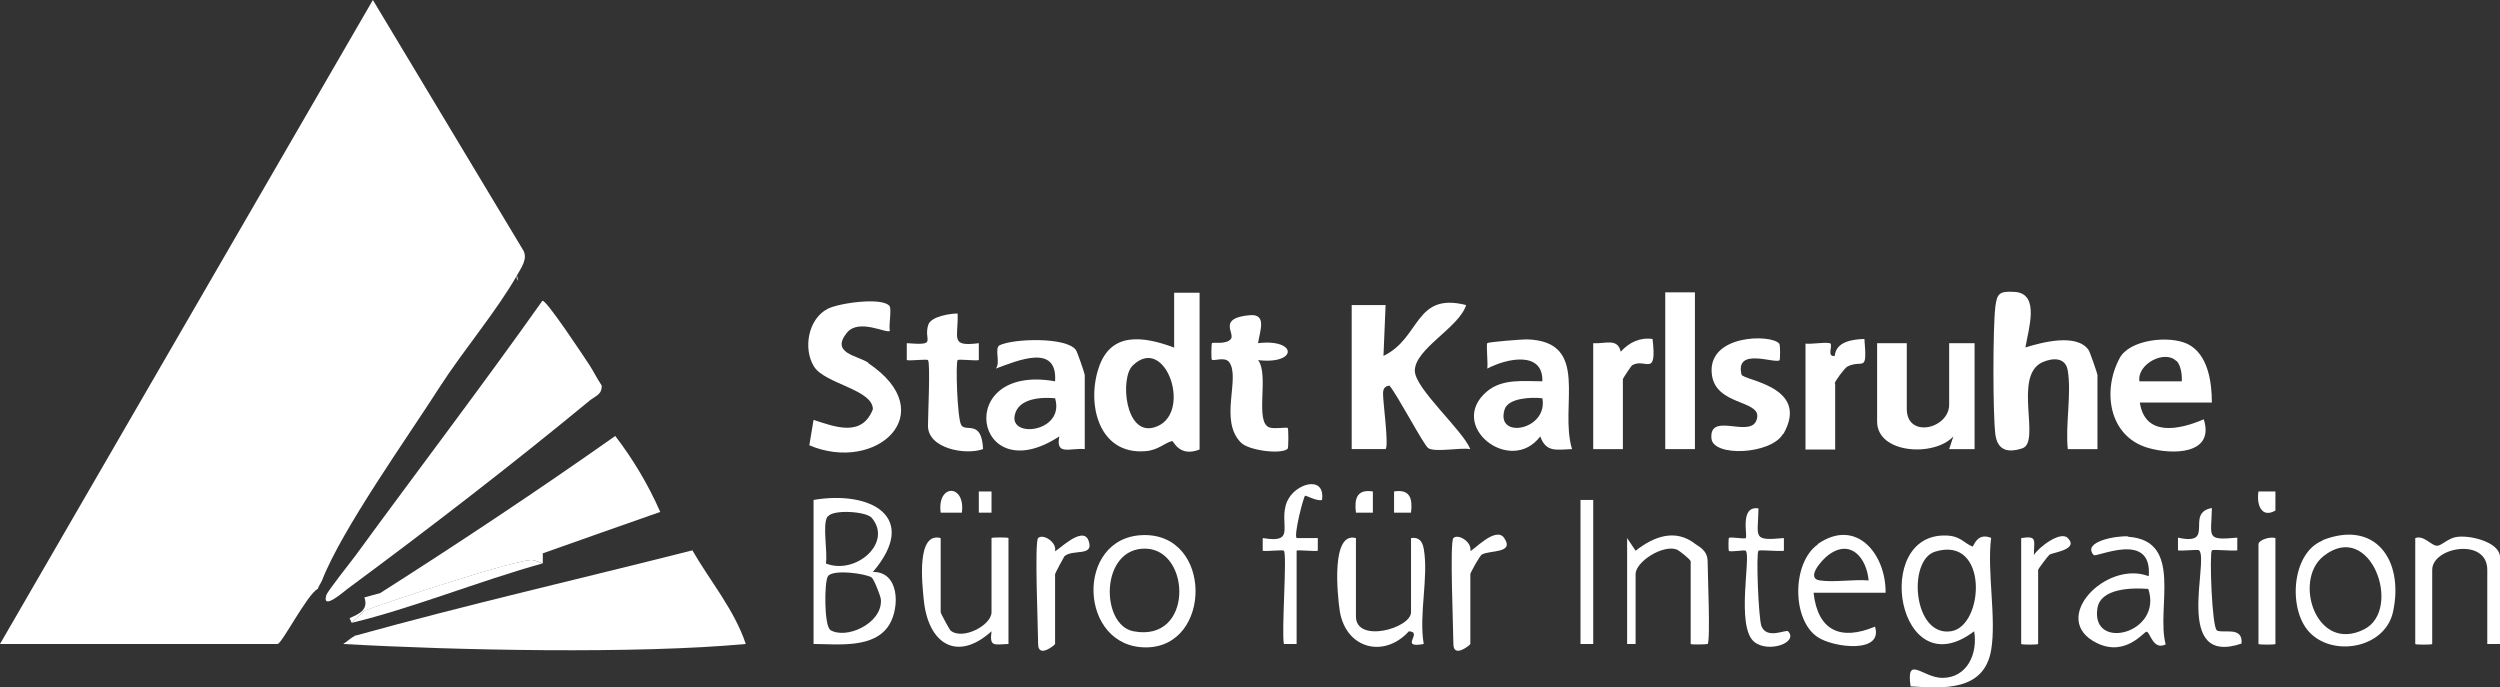 <svg width="422" height="116" viewBox="0 0 422 116" fill="none" xmlns="http://www.w3.org/2000/svg">
<rect x="0" y="0" width="422" height="116" fill="#333333" stroke="none"/>
<g clip-path="url(#clip0_209_1746)">
<path d="M74.243 65.295C78.249 59.073 83.756 52.636 87.261 46.486C87.976 45.199 89.121 43.697 88.334 42.266L62.942 0L0 108.705H46.849C47.564 108.705 51.928 100.195 53.644 99.408C53.787 98.907 54.145 98.478 54.359 97.978C57.721 89.324 68.808 73.805 74.243 65.295Z" fill="white"/>
<path d="M87.476 47.414L87.261 46.484C87.118 46.842 87.261 47.128 87.476 47.414Z" fill="white"/>
<path d="M91.552 50.775C81.324 65.221 70.524 79.382 60.081 93.685C59.08 95.044 55.289 99.764 55.075 100.479C54.288 103.197 58.15 99.764 58.651 99.406C72.384 89.251 86.403 78.452 99.492 67.653C100.422 66.866 101.638 66.652 101.566 65.078C100.708 63.791 100.136 62.575 99.42 61.502C98.705 60.43 92.125 50.417 91.552 50.775Z" fill="white"/>
<path d="M60.081 107.273C60.01 107.273 59.938 107.273 59.867 107.345C59.294 107.631 58.508 108.346 57.935 108.704C76.747 109.776 107.431 110.42 125.885 108.704C123.954 102.911 119.877 98.119 116.872 92.898C97.99 97.69 78.892 102.053 60.081 107.273Z" fill="white"/>
<path d="M60.081 107.273C60.01 107.273 59.938 107.273 59.867 107.345C59.938 107.345 60.01 107.345 60.081 107.273Z" fill="white"/>
<path d="M248.193 75.808C246.834 72.519 238.823 65.582 238.823 62.578C238.823 58.859 246.333 55.283 247.478 51.493C238.752 49.276 239.825 57.071 233.53 60.075L233.888 51.493H228.166V75.808H233.888C234.46 75.236 233.459 68.013 233.459 66.511C233.459 65.653 233.673 65.224 234.532 65.081C235.891 66.654 240.325 75.165 241.112 75.665C242.4 76.381 246.405 75.522 248.122 75.808H248.193Z" fill="white"/>
<path d="M198.125 58.644C192.904 56.713 187.468 55.998 185.465 62.076C183.391 68.227 185.465 76.737 193.262 76.165C195.479 76.022 196.48 74.806 197.839 74.449C198.125 74.377 198.984 77.238 202.488 75.879V49.418H198.197V58.715L198.125 58.644ZM194.764 72.16C189.9 73.519 189.042 63.793 191.187 61.719C196.838 56.141 201.559 70.301 194.764 72.16Z" fill="white"/>
<path d="M344.752 61.148C346.541 60.362 348.686 60.29 349.044 62.579C349.688 66.512 348.615 71.733 349.044 75.809H354.051V63.294C354.051 63.079 352.763 59.36 352.549 59.074C350.546 56.214 344.681 57.787 341.891 58.645C342.392 55.57 344.395 49.563 340.103 49.276C337.6 49.133 337.099 49.42 336.813 51.78C336.384 55.498 336.384 69.659 336.813 73.306C337.171 75.952 338.816 76.524 341.391 75.666C344.538 74.593 339.746 63.437 344.752 61.148Z" fill="white"/>
<path d="M146.555 61.22C144.767 60.004 140.118 59.647 142.979 56.142C144.982 53.711 149.703 56.357 150.203 55.856C149.989 54.855 150.561 52.138 150.132 51.637C148.916 50.135 141.62 51.136 139.689 52.138C136.399 53.854 135.54 58.86 137.4 61.864C139.188 64.796 147.342 65.726 147.342 69.087C145.483 73.807 141.048 72.091 137.329 70.875L136.613 75.166C147.914 79.957 159.144 69.731 146.555 61.292V61.22Z" fill="white"/>
<path d="M183.105 75.806V63.291C183.105 63.076 181.818 59.286 181.603 59.071C180.029 56.854 171.017 57.14 168.728 58.284C167.799 58.785 168.943 61.288 168.085 62.218C171.804 60.859 178.527 57.927 178.098 64.363C160.718 61.288 164.437 83.101 178.813 73.66C178.17 76.95 180.53 75.591 183.105 75.806ZM171.303 70.013C171.947 67.224 175.738 67.009 178.098 67.224C179.815 72.945 170.302 74.09 171.303 70.013Z" fill="white"/>
<path d="M371.932 70.802C367.784 72.591 362.062 73.735 361.203 67.942H373.363C373.363 64.509 372.719 59.789 369.286 58.073C366.21 56.571 359.415 57.286 357.77 60.504C354.837 66.011 355.982 73.663 362.562 75.594C366.711 76.81 373.863 76.738 372.004 70.802H371.932ZM367.426 60.933C368.141 61.72 368.356 63.293 368.284 64.366H361.132C360.703 61.434 365.423 59.002 367.354 60.933H367.426Z" fill="white"/>
<path d="M257.706 57.285C256.848 57.285 251.269 57.714 251.054 57.929C250.84 58.143 251.197 61.362 251.054 62.22C254.273 60.503 260.496 59.145 260.353 64.365C257.205 64.365 253.629 63.865 250.983 66.082C244.188 71.875 254.988 80.314 259.995 73.662C260.996 76.452 262.784 75.879 265.359 75.808C263.142 68.513 268.578 57.571 257.706 57.285ZM253.987 69.085C254.63 67.154 258.564 67.011 260.353 67.226C261.354 72.661 252.342 74.235 253.987 69.085Z" fill="white"/>
<path d="M329.732 73.663L329.017 75.809H333.308V57.93H329.017V68.3C329.017 72.376 321.864 74.093 321.864 69.015V57.93H316.857V71.16C316.857 76.596 326.513 77.168 329.732 73.663Z" fill="white"/>
<path d="M336.169 90.825C333.666 89.752 333.165 92.327 332.951 92.255C331.52 91.683 330.948 90.467 328.516 90.396C315.856 89.967 320.362 116.356 333.237 106.559C333.881 110.277 332.092 114.425 327.872 114.425C324.582 114.425 321.721 110.42 322.508 115.856C328.015 116.213 334.882 116.714 336.098 109.777C337.028 104.413 335.383 96.546 336.098 90.825H336.169ZM329.303 106.559C322.937 107.488 321.936 94.544 326.656 93.113C335.74 90.324 334.953 105.772 329.303 106.559Z" fill="white"/>
<path d="M147.342 96.546C155.281 87.249 146.985 82.743 137.329 84.388V108.704C141.406 108.704 147.628 109.562 150.132 105.414C151.92 102.41 151.777 96.474 147.342 96.546ZM139.76 87.177C140.619 85.961 146.198 86.319 147.128 87.392C150.775 91.611 144.41 97.118 139.403 95.115C139.76 93.256 138.759 88.536 139.689 87.177H139.76ZM140.118 106.272C139.117 105.557 139.117 98.191 139.76 97.261C140.619 96.045 146.198 96.832 147.128 97.475C147.485 97.69 148.701 100.694 148.701 101.266C148.916 105.342 142.621 108.06 140.047 106.272H140.118Z" fill="white"/>
<path d="M301.05 73.234C305.628 65.153 294.184 64.223 293.969 63.222C292.825 58.502 299.763 61.506 300.407 60.791C300.478 60.719 300.55 58.287 300.335 58.001C298.976 56.356 288.104 56.428 288.963 63.222C289.606 68.443 297.045 67.513 296.616 70.445C296.044 74.45 288.462 69.229 288.891 74.021C289.177 77.168 298.976 76.739 300.979 73.234H301.05Z" fill="white"/>
<path d="M217.366 75.734C217.509 75.591 217.509 72.302 217.366 72.23C217.151 72.087 215.148 72.445 214.29 72.158C211.715 71.3 214.29 63.219 212.359 60.787C219.082 61.574 219.011 57.14 212.359 57.927C212.645 55.924 213.932 52.92 210.928 53.206C205.492 53.707 208.496 56.21 207.781 57.212C206.994 58.213 204.777 57.712 204.563 57.927C204.491 57.998 204.42 60.644 204.563 60.716C204.849 61.002 206.78 60.144 207.495 61.145C209.426 63.791 205.707 71.014 209.498 74.733C210.857 76.092 216.436 76.736 217.366 75.734Z" fill="white"/>
<path d="M156.641 60.789C157.07 61.146 156.641 70.3 156.641 71.874C156.641 75.736 163.006 76.88 165.939 75.807C165.724 70.801 163.078 72.947 162.291 71.802C161.576 70.873 161.29 61.146 161.648 60.789C161.862 60.574 164.437 60.932 165.224 60.789V57.928C160.289 58.572 161.791 57.07 161.648 52.922C160.289 52.922 157.213 53.422 156.712 54.781C155.782 57.499 158.429 58.357 153.064 57.928V60.789C153.851 60.932 156.426 60.574 156.641 60.789Z" fill="white"/>
<path d="M286.102 49.348H281.095V75.809H286.102V49.348Z" fill="white"/>
<path d="M192.904 90.325C181.389 90.683 182.032 109.42 193.548 109.277C204.634 109.134 204.706 89.968 192.904 90.325ZM191.331 106.56C185.68 105.487 185.68 92.328 193.476 92.614C201.058 92.9 201.487 108.49 191.331 106.56Z" fill="white"/>
<path d="M359.201 90.541C357.341 90.398 351.404 91.399 353.407 93.688C353.836 94.188 363.349 89.468 362.705 97.263C355.481 94.474 345.754 104.558 353.979 108.563C358.843 110.923 361.919 106.56 362.348 106.632C362.92 106.632 363.421 109.85 365.566 108.777C363.921 102.699 368.642 91.256 359.272 90.612L359.201 90.541ZM354.051 102.627C354.623 99.266 359.916 99.194 362.634 99.409C365.137 106.99 352.835 109.993 354.051 102.627Z" fill="white"/>
<path d="M392.031 91.257C386.666 93.402 386.166 103.343 390.1 106.99C394.248 110.924 402.76 109.279 403.975 103.128C405.764 94.546 400.971 87.681 392.031 91.185V91.257ZM399.112 106.204C391.029 110.352 387.024 98.051 392.174 93.903C400.113 87.538 405.621 102.842 399.112 106.204Z" fill="white"/>
<path d="M306.844 91.899C302.481 94.975 302.41 104.629 306.844 107.561C309.562 109.349 317.931 110.351 316.5 105.774C310.706 108.205 306.844 106.489 306.129 100.052H318.288C318.36 93.544 313.353 87.322 306.844 91.828V91.899ZM307.202 97.978C304.698 97.621 307.631 94.402 308.632 93.687C312.352 90.898 315.07 94.116 315.427 97.978C312.781 97.764 309.705 98.336 307.202 97.978Z" fill="white"/>
<path d="M167.369 90.826V103.341C167.369 105.558 162.434 108.133 160.431 106.417C160.288 106.274 158.786 103.556 158.786 103.341V90.826C154.709 89.753 155.639 98.335 155.925 101.196C156.64 108.634 161.504 111.852 167.369 106.56C167.012 109.277 167.798 108.777 170.23 108.705V90.826C170.23 90.683 167.369 90.683 167.369 90.826Z" fill="white"/>
<path d="M309.705 64.724C309.705 64.367 311.35 62.15 311.851 61.863C314.497 60.576 315.213 63.151 314.712 57.215C312.709 57.286 309.92 57.644 309.705 60.075C308.346 60.29 309.348 58.431 308.99 58.002C308.632 57.644 305.7 58.145 304.77 58.002V75.881H309.777V64.796L309.705 64.724Z" fill="white"/>
<path d="M275.516 61.649C277.733 60.361 279.736 63.866 278.949 57.215C276.803 56.929 275.015 57.787 273.585 59.36C273.012 57 271.01 58.073 268.936 57.93V75.809H273.942V64.009C273.942 63.866 275.373 61.72 275.516 61.649Z" fill="white"/>
<path d="M414.418 90.685C413.202 90.971 412.129 92.043 411.486 92.115C410.484 92.258 409.197 90.256 407.695 90.828V108.707C407.695 108.85 410.556 108.85 410.556 108.707V96.192C410.556 92.33 419.854 90.685 419.854 96.192V108.707H422V94.046C422 91.471 416.707 90.184 414.418 90.685Z" fill="white"/>
<path d="M240.325 92.616C240.111 91.4 239.539 90.613 238.18 90.828V103.343C238.18 106.061 228.881 108.635 228.881 104.058V90.828C224.661 89.683 225.734 100.34 226.163 103.2C227.236 109.565 233.673 111.139 237.822 106.561C240.325 106.704 236.034 109.494 240.325 108.707C239.467 103.701 241.184 97.407 240.325 92.616Z" fill="white"/>
<path d="M286.173 91.826C282.812 89.179 279.164 90.538 276.088 92.97L274.658 90.824V108.703H276.088V96.903C276.088 94.829 280.666 91.897 283.026 92.755C283.527 92.97 285.387 94.472 285.387 94.758V108.703C285.387 108.846 288.176 108.775 288.248 108.703C288.748 108.203 288.248 96.689 288.248 94.758C288.248 92.827 286.602 92.183 286.173 91.826Z" fill="white"/>
<path d="M217.294 84.531C215.649 88.464 219.083 91.826 213.146 90.824V92.97C213.933 93.113 216.508 92.755 216.722 92.97C217.294 93.542 216.293 106.63 216.722 108.704H218.868V92.97C218.868 92.755 221.872 93.113 222.444 92.97V90.824H218.868C218.367 90.324 220.012 83.887 220.299 83.673C220.442 83.601 222.373 84.674 223.16 84.388C223.732 80.097 218.582 81.599 217.294 84.603V84.531Z" fill="white"/>
<path d="M374.221 106.418C373.363 105.918 372.934 93.402 373.363 92.902C373.577 92.687 376.796 93.045 377.654 92.902V90.756C372.218 91.257 373.291 90.685 373.363 85.75C368.714 86.608 374.149 92.186 367.641 90.756V92.902C368.427 93.045 371.002 92.687 371.217 92.902C372.934 94.618 366.782 112.569 378.369 108.635C378.656 105.632 375.222 106.99 374.221 106.418Z" fill="white"/>
<path d="M297.331 105.701C296.83 104.342 296.401 93.4 296.83 92.971C297.045 92.757 300.264 93.114 301.122 92.971V90.826C295.686 91.326 296.759 90.754 296.83 85.819C293.612 85.319 295.042 90.468 294.685 90.826C294.47 91.04 292.038 90.54 291.824 90.826C291.752 90.897 291.752 92.9 291.824 92.971C292.11 93.257 294.47 92.757 294.685 92.971C295.615 93.829 292.968 105.773 296.115 108.347C298.476 110.278 303.625 108.49 301.837 106.559C301.48 106.202 298.261 107.99 297.331 105.701Z" fill="white"/>
<path d="M178.098 92.972C178.384 91.47 176.024 90.04 175.237 90.827C174.594 91.47 175.237 106.203 175.237 108.706C175.237 111.209 178.098 108.849 178.098 108.706V96.906C178.098 96.763 179.6 93.974 179.672 93.902C181.102 92.615 184.75 94.045 183.749 91.256C182.747 88.538 178.313 93.258 178.027 93.044L178.098 92.972Z" fill="white"/>
<path d="M248.193 92.972C248.479 91.471 246.119 90.04 245.332 90.827C244.688 91.471 245.332 106.203 245.332 108.706C245.332 111.209 248.193 108.849 248.193 108.706V96.906C248.193 96.691 249.767 93.831 250.124 93.616C251.412 92.829 255.703 93.473 253.915 90.827C252.485 88.681 248.479 93.187 248.193 92.972Z" fill="white"/>
<path d="M343.322 93.686C343.322 91.183 343.966 90.396 341.176 90.825V108.705C341.176 108.848 344.037 108.848 344.037 108.705V96.189C344.037 96.046 345.754 93.758 345.968 93.615C346.541 93.257 350.975 92.756 349.044 90.825C347.828 89.538 344.109 92.399 343.322 93.686Z" fill="white"/>
<path d="M268.936 84.391H266.79V108.706H268.936V84.391Z" fill="white"/>
<path d="M381.23 91.898V108.704C381.23 108.847 384.091 108.847 384.091 108.704V90.825C383.233 90.539 381.23 91.111 381.23 91.898Z" fill="white"/>
<path d="M158.786 86.534H162.363C163.006 81.671 158.143 81.599 158.786 86.534Z" fill="white"/>
<path d="M235.319 82.959V86.535H238.18C238.466 84.175 238.037 82.53 235.319 82.959Z" fill="white"/>
<path d="M231.742 86.535V82.959C229.024 82.53 228.595 84.175 228.881 86.535H231.742Z" fill="white"/>
<path d="M381.23 82.961C380.873 85.178 381.731 87.538 384.091 86.179V82.961H381.23Z" fill="white"/>
<path d="M167.369 82.961H165.224V86.537H167.369V82.961Z" fill="white"/>
<path d="M111.436 86.391C109.434 81.814 106.859 77.523 103.855 73.59C90.98 82.672 77.533 91.612 64.158 100.123L61.512 100.838C62.227 102.912 60.653 103.627 59.008 104.342L59.366 105.129L61.44 103.126C65.589 101.553 87.976 94.115 90.05 94.544C90.551 94.687 91.052 94.902 91.624 95.116V93.4C98.204 91.04 104.856 88.751 111.508 86.391H111.436Z" fill="white"/>
<path d="M61.44 103.127L59.366 105.13C69.308 102.77 80.967 98.049 91.553 95.117C91.052 94.903 90.551 94.688 89.979 94.545C87.905 94.116 65.517 101.554 61.369 103.127H61.44Z" fill="white"/>
</g>
<defs>
<clipPath id="clip0_209_1746">
<rect width="422" height="116" fill="white"/>
</clipPath>
</defs>
</svg>
